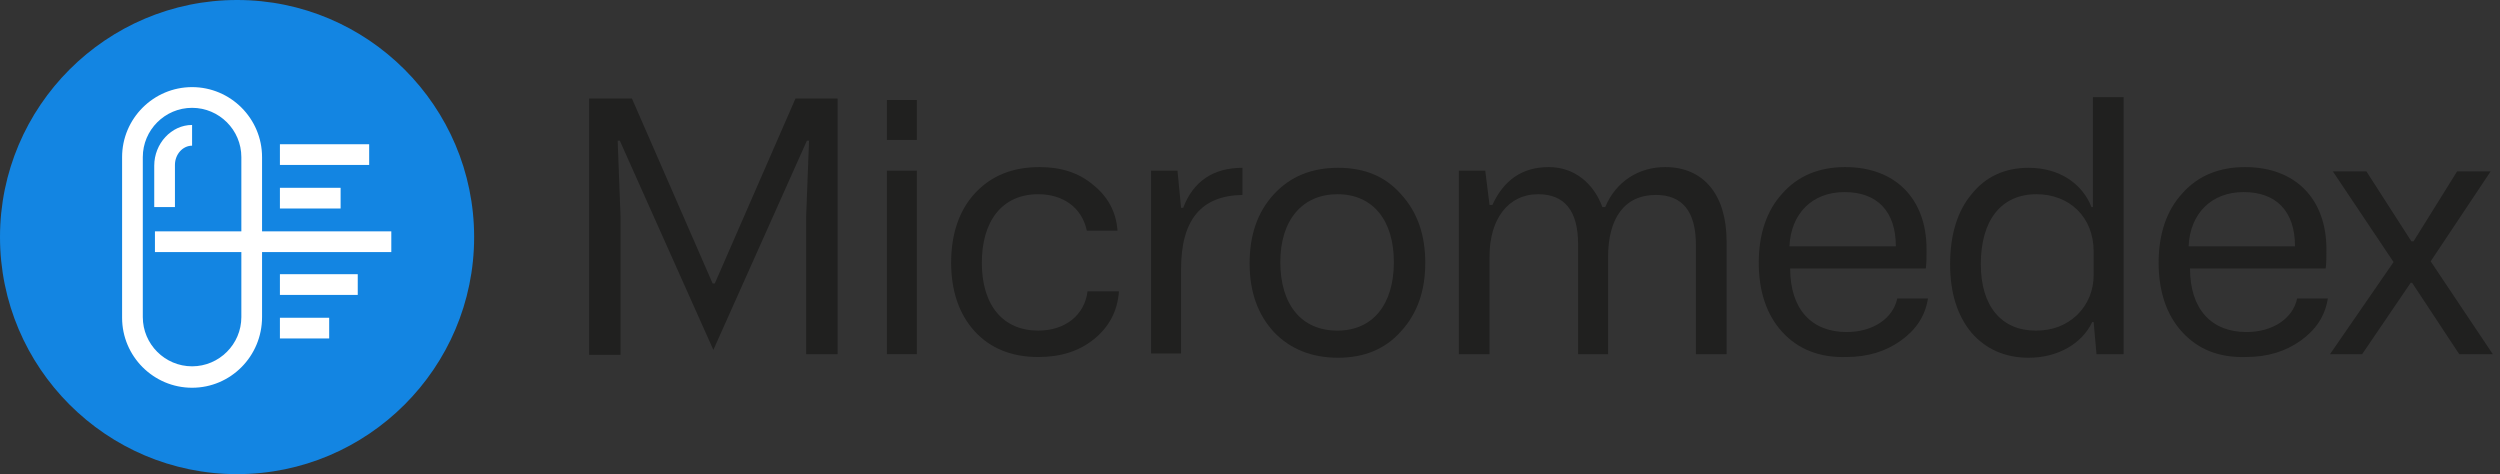 <svg width="174" height="33" viewBox="0 0 174 33" fill="none" xmlns="http://www.w3.org/2000/svg">
<rect x="0" y="0" width="174" height="33" fill="#333333" stroke="none"/>
<path d="M41.002 24.651V6.859H43.984L49.6 19.731H49.749L55.365 6.859H58.297V24.651H56.11V15.009L56.309 9.791H56.16L49.65 24.353L43.139 9.791H42.99L43.189 15.059V24.701H41.002V24.651Z" fill="#20201F"/>
<path d="M61.727 9.741V6.958H63.814V9.741H61.727ZM61.727 24.651V11.878H63.814V24.651H61.727Z" fill="#20201F"/>
<path d="M77.879 20.277C77.779 21.669 77.183 22.762 76.139 23.607C75.095 24.452 73.803 24.849 72.263 24.849C70.424 24.849 68.933 24.253 67.839 23.06C66.746 21.867 66.199 20.227 66.199 18.289C66.199 16.301 66.746 14.661 67.839 13.468C68.982 12.226 70.473 11.629 72.362 11.629C73.853 11.629 75.095 12.027 76.089 12.872C77.083 13.667 77.68 14.711 77.779 16.053H75.642C75.294 14.412 73.952 13.518 72.263 13.518C69.728 13.518 68.336 15.406 68.336 18.289C68.336 21.271 69.827 23.01 72.263 23.01C74.151 23.01 75.493 21.917 75.692 20.277H77.879Z" fill="#20201F"/>
<path d="M80.115 24.651V11.878H81.954L82.202 14.462H82.351C83.047 12.623 84.439 11.679 86.476 11.679V13.568C83.594 13.617 82.202 15.307 82.202 18.736V24.601H80.115V24.651Z" fill="#20201F"/>
<path d="M88.663 13.518C89.806 12.276 91.297 11.679 93.136 11.679C94.975 11.679 96.416 12.276 97.51 13.518C98.653 14.761 99.199 16.351 99.199 18.289C99.199 20.227 98.653 21.818 97.51 23.06C96.416 24.303 94.925 24.899 93.136 24.899C91.297 24.899 89.806 24.303 88.663 23.11C87.52 21.867 86.973 20.277 86.973 18.339C86.973 16.351 87.52 14.761 88.663 13.518ZM93.086 23.011C95.522 23.011 97.013 21.221 97.013 18.239C97.013 15.357 95.571 13.518 93.086 13.518C90.651 13.518 89.11 15.307 89.11 18.239C89.11 21.172 90.552 23.011 93.086 23.011Z" fill="#20201F"/>
<path d="M101.535 24.651V11.878H103.374L103.672 14.263H103.871C104.666 12.524 105.958 11.629 107.797 11.629C109.586 11.629 110.928 12.773 111.524 14.412H111.723C112.469 12.623 114.059 11.629 115.898 11.629C118.582 11.629 120.172 13.568 120.172 16.798V24.651H118.035V17.047C118.035 14.711 117.091 13.568 115.252 13.568C113.015 13.568 111.922 15.257 111.922 17.891V24.651H109.835V16.997C109.835 14.661 108.89 13.518 107.051 13.518C104.964 13.518 103.672 15.257 103.672 17.842V24.651H101.535Z" fill="#20201F"/>
<path d="M124.049 23.11C122.955 21.917 122.409 20.277 122.409 18.289C122.409 16.301 122.955 14.661 124.049 13.468C125.142 12.226 126.633 11.629 128.422 11.629C131.951 11.629 134.088 13.866 134.088 17.345C134.088 17.842 134.088 18.289 134.038 18.687H124.596C124.596 21.52 126.087 23.11 128.522 23.11C130.361 23.11 131.752 22.166 132.05 20.774H134.187C133.989 22.016 133.343 22.961 132.299 23.706C131.255 24.452 130.013 24.849 128.472 24.849C126.633 24.899 125.142 24.303 124.049 23.11ZM131.951 17.146C131.951 14.711 130.659 13.369 128.373 13.369C126.136 13.369 124.645 14.86 124.546 17.146H131.951Z" fill="#20201F"/>
<path d="M147.855 24.651H145.916L145.718 22.414H145.618C144.922 23.905 143.233 24.899 141.195 24.899C139.555 24.899 138.213 24.303 137.219 23.16C136.225 21.967 135.728 20.377 135.728 18.389C135.728 16.351 136.225 14.711 137.219 13.518C138.213 12.276 139.555 11.679 141.195 11.679C143.332 11.679 144.922 12.773 145.568 14.413H145.668V6.759H147.805V24.651H147.855ZM145.718 17.494C145.718 15.108 144.028 13.518 141.742 13.518C139.257 13.518 137.865 15.357 137.865 18.389C137.865 21.321 139.306 23.011 141.692 23.011C142.835 23.011 143.779 22.663 144.574 21.917C145.32 21.172 145.718 20.227 145.718 19.134V17.494Z" fill="#20201F"/>
<path d="M151.88 23.11C150.786 21.917 150.24 20.277 150.24 18.289C150.24 16.301 150.786 14.661 151.88 13.468C152.973 12.226 154.464 11.629 156.253 11.629C159.782 11.629 161.919 13.866 161.919 17.345C161.919 17.842 161.919 18.289 161.869 18.687H152.426C152.426 21.52 153.917 23.11 156.352 23.11C158.191 23.11 159.583 22.166 159.881 20.774H162.018C161.819 22.016 161.173 22.961 160.13 23.706C159.086 24.452 157.843 24.849 156.303 24.849C154.414 24.899 152.973 24.303 151.88 23.11ZM159.732 17.146C159.732 14.711 158.44 13.369 156.154 13.369C153.917 13.369 152.426 14.86 152.327 17.146H159.732Z" fill="#20201F"/>
<path d="M162.168 24.651L166.591 18.239L162.366 11.928H164.702L167.833 16.798H167.982L171.014 11.928H173.35L169.175 18.19L173.499 24.651H171.163L167.883 19.681H167.784L164.404 24.651H162.168Z" fill="#20201F"/>
<path d="M16.5 33C7.405 33 0 25.595 0 16.5C0 7.405 7.405 0 16.5 0C25.595 0 33 7.405 33 16.5C33 25.595 25.595 33 16.5 33Z" fill="#1385E2"/>
<path d="M13.369 26.987C10.685 26.987 8.498 24.8 8.498 22.116V10.934C8.498 8.25 10.685 6.063 13.369 6.063C16.052 6.063 18.239 8.25 18.239 10.934V22.067C18.239 24.8 16.052 26.987 13.369 26.987ZM13.369 7.505C11.48 7.505 9.939 9.045 9.939 10.934V22.067C9.939 23.955 11.48 25.496 13.369 25.496C15.257 25.496 16.798 23.955 16.798 22.067V10.934C16.798 9.045 15.257 7.505 13.369 7.505Z" fill="white"/>
<path d="M25.694 10.039H19.482V11.48H25.694V10.039Z" fill="white"/>
<path d="M23.706 13.071H19.482V14.512H23.706V13.071Z" fill="white"/>
<path d="M27.235 16.102H10.784V17.544H27.235V16.102Z" fill="white"/>
<path d="M24.899 19.084H19.482V20.526H24.899V19.084Z" fill="white"/>
<path d="M22.911 22.116H19.482V23.557H22.911V22.116Z" fill="white"/>
<path d="M12.176 14.413H10.735V11.53C10.735 9.989 11.928 8.697 13.369 8.697V10.139C12.723 10.139 12.176 10.735 12.176 11.48V14.413Z" fill="white"/>
</svg>
